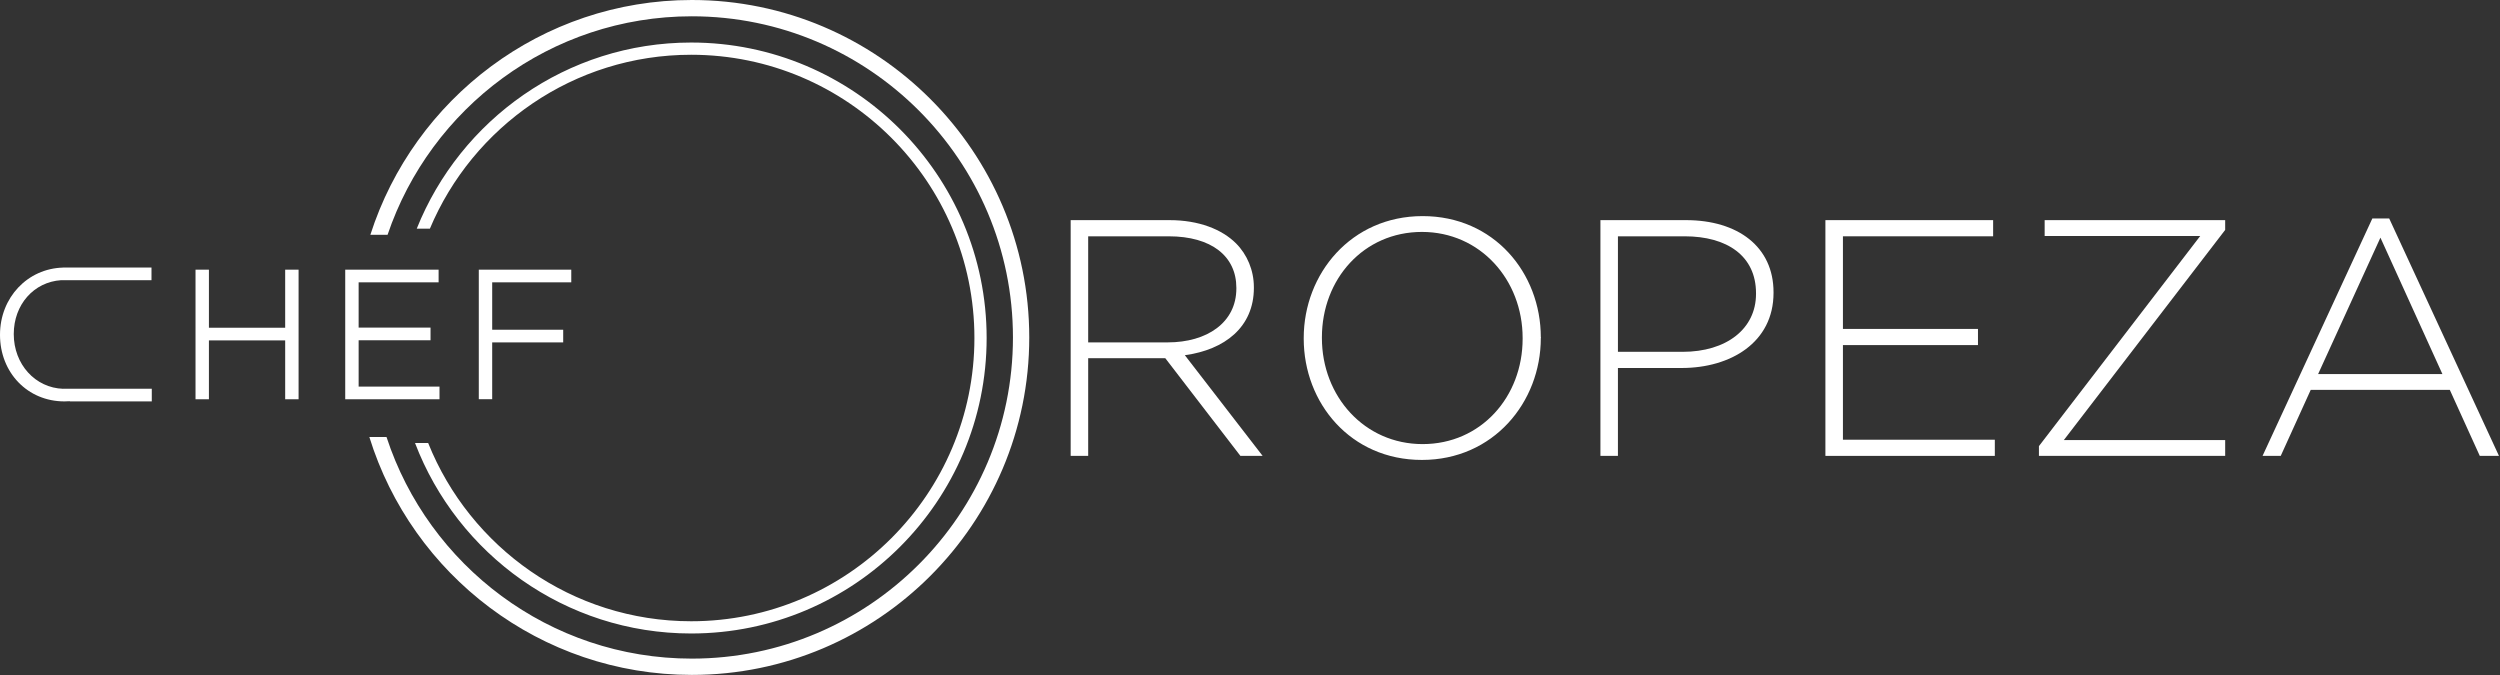 <svg width="600" height="162" viewBox="0 0 600 162" version="1.1" xmlns="http://www.w3.org/2000/svg"><rect x="0" y="0" width="600" height="162" fill="#333333" stroke="none"/><title>Page 1</title><g id="Page-1" stroke="none" stroke-width="1" fill="none" fill-rule="evenodd"><g id="Desktop-HD" transform="translate(-419 -431)" fill="#FFF"><g id="Page-1" transform="translate(419 431)"><path d="M261.163 82.173V56.714h19.316c10.265 0 16.247 4.768 16.247 12.366v.16c0 8.165-7.032 12.933-16.488 12.933h-19.075zm39.766-13.093v-.16c0-4.042-1.615-7.84-4.28-10.506-3.398-3.397-8.975-5.58-15.925-5.58H256.96v56.58h4.204v-23.44h18.509l18.024 23.44h5.334l-18.67-24.166c9.54-1.297 16.57-6.712 16.57-16.168z" id="Fill-1"/><path d="M365.432 81.284c0 13.985-10.022 25.298-24.006 25.298-13.985 0-24.169-11.476-24.169-25.46v-.162c0-13.98 10.024-25.298 24.005-25.298 13.984 0 24.17 11.48 24.17 25.46v.162zm-24.006-29.419c-17.138 0-28.533 13.82-28.533 29.257v.162c0 15.437 11.235 29.1 28.37 29.1 17.134 0 28.533-13.82 28.533-29.262.08-.078.08-.078 0-.162 0-15.437-11.233-29.095-28.37-29.095z" id="Fill-3"/><path d="M421.444 70.535c0 8.407-7.112 13.904-17.62 13.904h-15.52V56.713h16.003c10.186 0 17.137 4.69 17.137 13.66v.162zm-16.812-17.702h-20.529v56.581h4.2V88.319h15.28c11.8 0 22.064-6.146 22.064-18.024v-.163c0-10.914-8.567-17.3-21.015-17.3z" id="Fill-5"/><path id="Fill-7" d="M442.302 82.821h32.411v-3.878h-32.41v-22.23h36.048v-3.88h-40.253v56.581h40.659v-3.88h-36.455z"/><path id="Fill-9" d="M490.717 56.634h37.34l-38.712 50.436v2.344h44.698v-3.801h-38.718l38.718-50.434v-2.344h-43.326z"/><path d="M556.35 89.77l14.953-32.734 14.874 32.734H556.35zm17.057-37.34h-4.043l-26.35 56.982h4.364l7.196-15.841h33.382l7.192 15.84h4.605L573.407 52.43z" id="Fill-11"/><path d="M166.033 0c-36.07 0-66.696 23.705-77.147 56.353h4.13C103.32 25.9 132.147 3.911 166.033 3.911c42.5 0 77.076 34.578 77.076 77.08 0 42.497-34.576 77.077-77.076 77.077-34.16 0-63.183-22.347-73.268-53.182h-4.12c10.22 33.03 41.046 57.092 77.388 57.092 44.656 0 80.99-36.33 80.99-80.987C247.024 36.33 210.69 0 166.034 0" id="Fill-13"/><path id="Fill-16" d="M68.443 78.66H50.141V64.713h-3.215V95.82h3.215V81.702h18.302V95.82h3.218V64.714h-3.218z"/><path id="Fill-18" d="M105.48 92.778H86.073v-11.12h17.256v-3.041H86.072V67.759h19.194v-3.044H82.854v31.102h22.627z"/><path id="Fill-20" d="M137.106 67.76v-3.046h-22.194v31.102h3.215V82.178h17.04v-3.045h-17.04V67.76z"/><path d="M16.508 93.291h-1.365l.01.021C8.479 93.094 3.302 87.45 3.302 80.18c0-7.097 4.832-12.506 11.369-12.937h21.687V64.2h-20.58l-.003.008c-.076 0-.145-.008-.222-.008h-.41l.012.02C6.625 64.433 0 71.4 0 80.354c0 9.11 6.648 15.983 15.464 15.983.436 0 .858-.016 1.27-.047l.023.047h19.67v-3.045h-19.92z" id="Fill-22"/><path d="M99.608 106.329c10.185 26.691 36.04 45.708 66.27 45.708 39.103 0 70.915-31.813 70.915-70.913 0-39.103-31.812-70.915-70.914-70.915-29.836 0-55.41 18.529-65.862 44.677h3.154c10.286-24.495 34.52-41.742 62.708-41.742 37.483 0 67.98 30.494 67.98 67.98 0 37.485-30.497 67.978-67.98 67.978-28.582 0-53.083-17.736-63.117-42.773h-3.154z" id="Fill-24"/></g></g></g></svg>